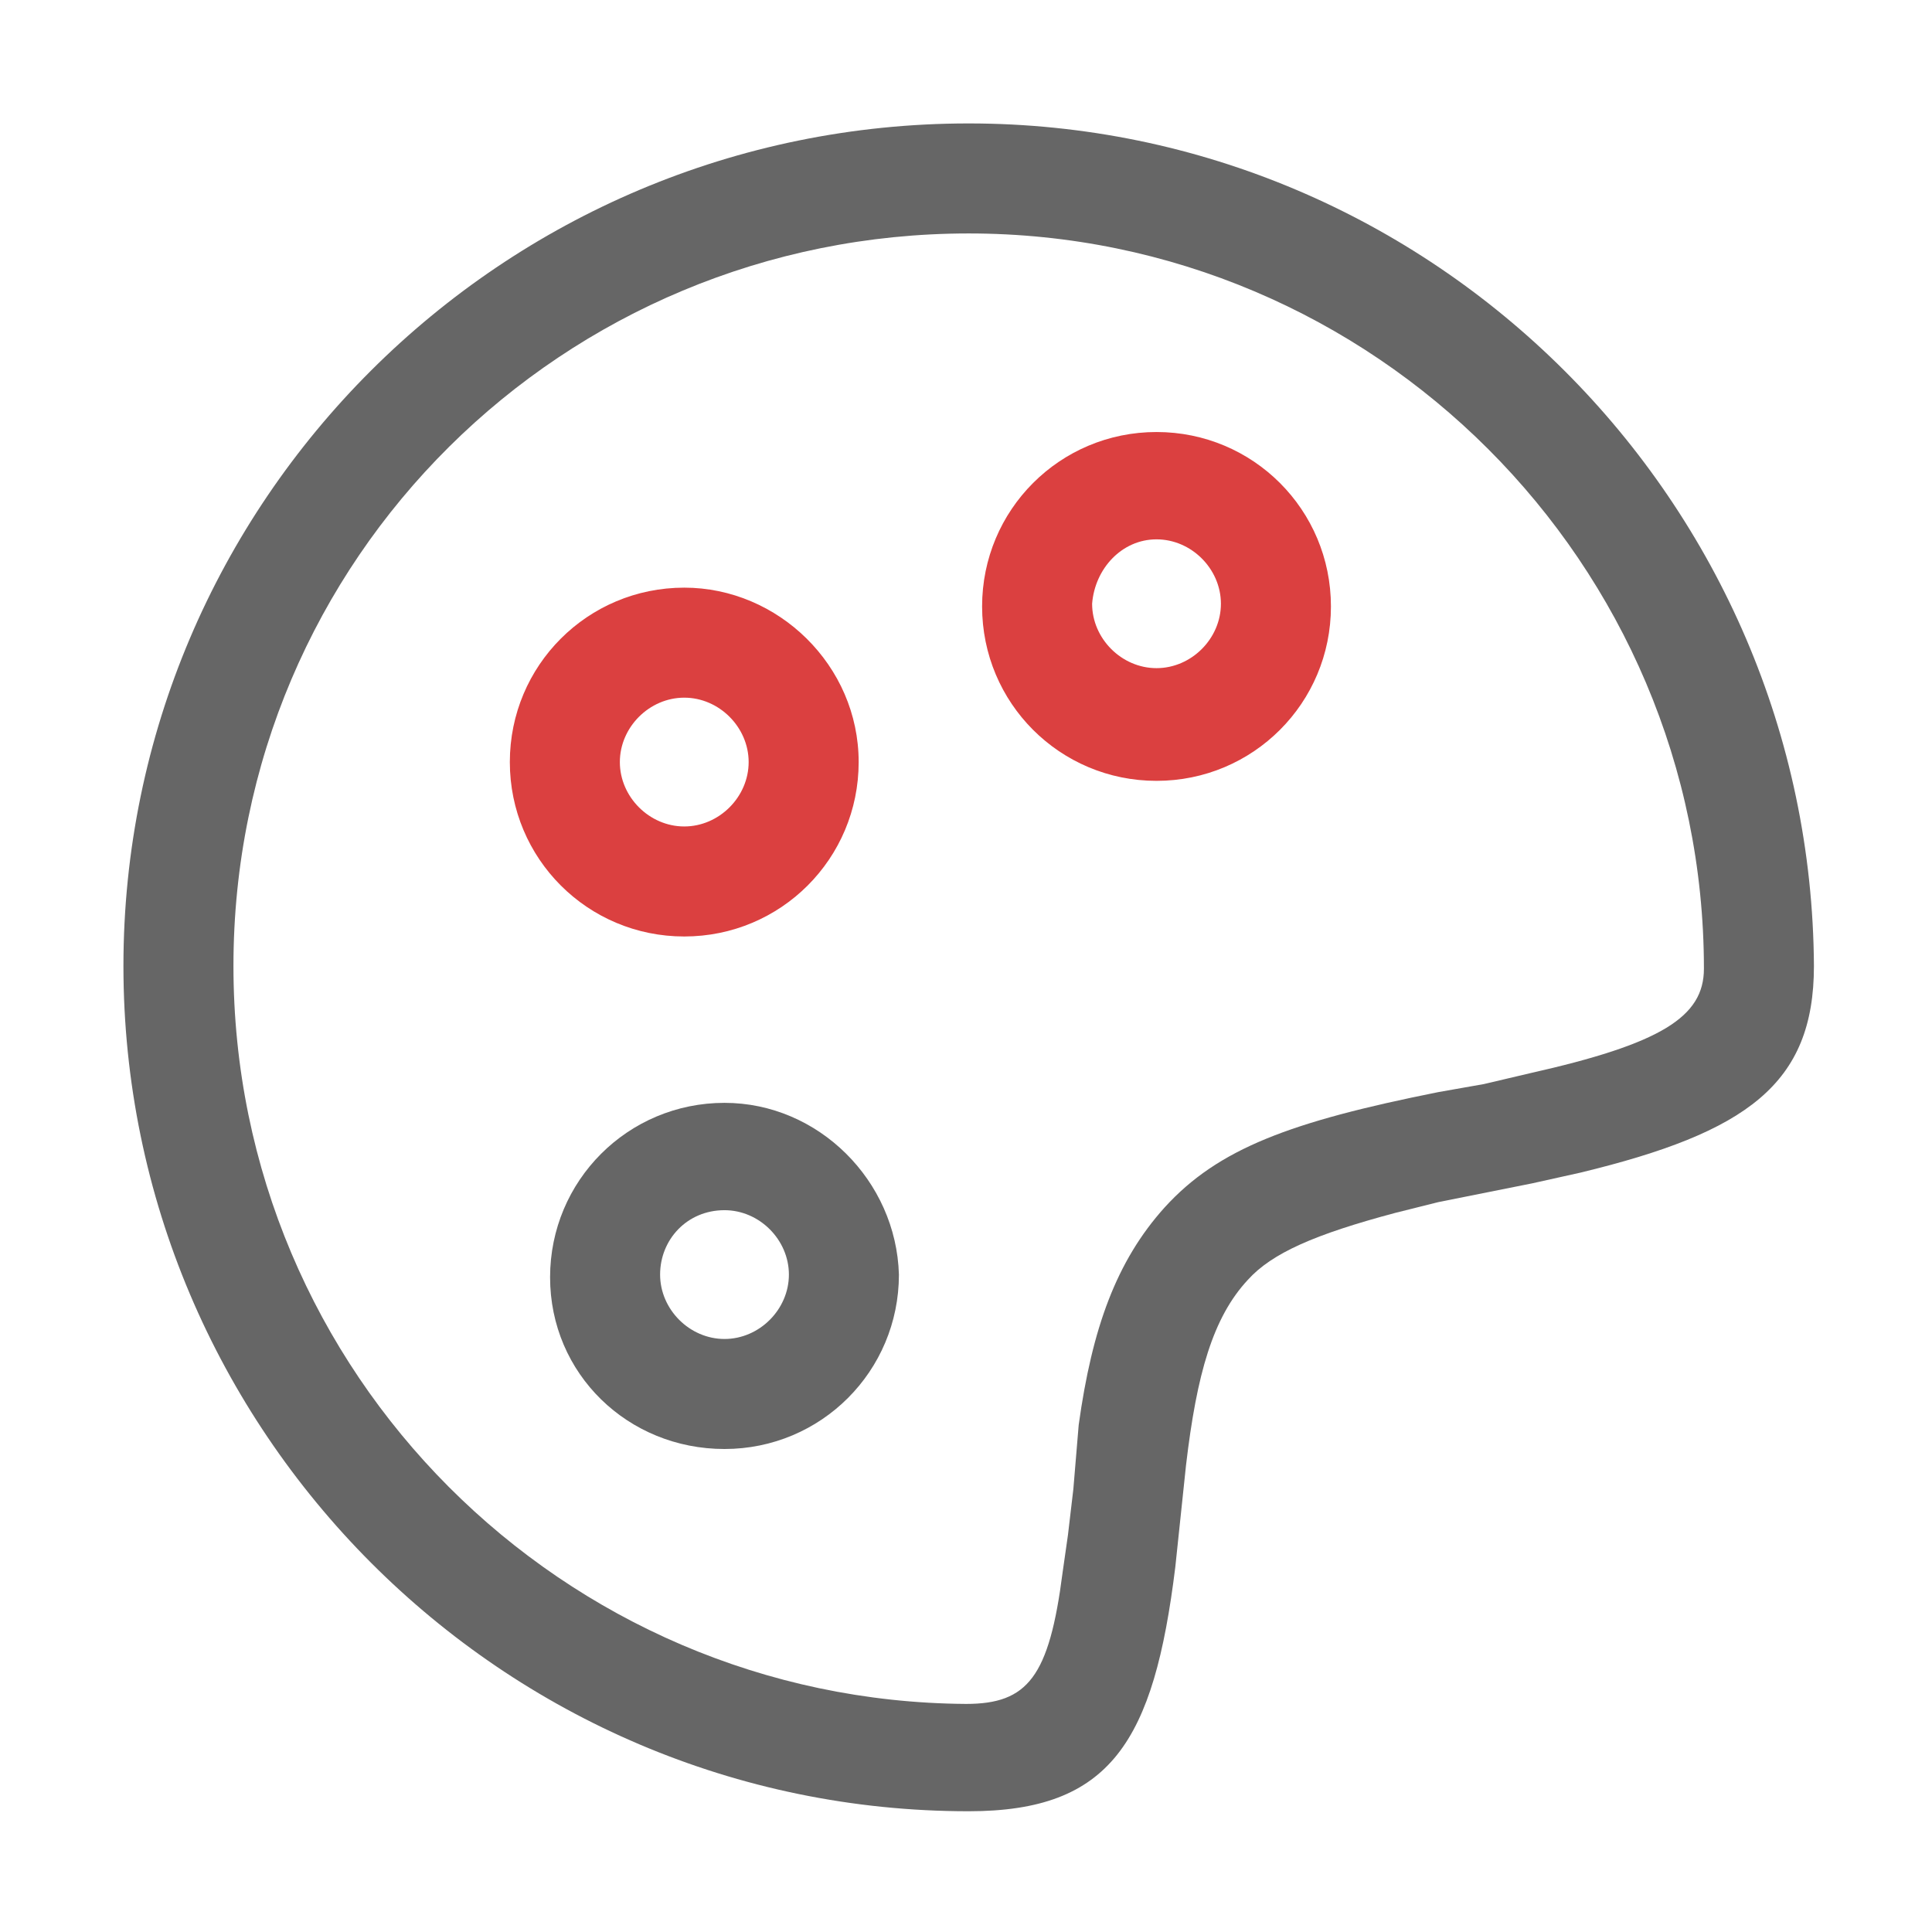 <?xml version="1.0" standalone="no"?><!DOCTYPE svg PUBLIC "-//W3C//DTD SVG 1.1//EN" "http://www.w3.org/Graphics/SVG/1.1/DTD/svg11.dtd"><svg t="1619061579608" class="icon" viewBox="0 0 1024 1024" version="1.1" xmlns="http://www.w3.org/2000/svg" p-id="2959" xmlns:xlink="http://www.w3.org/1999/xlink" width="72" height="72"><defs><style type="text/css"></style></defs><path d="M513.422 65.422C265.956 65.422 65.422 265.956 65.422 512s200.533 448 448 448c75.378 0 98.133-36.978 109.511-129.422l5.689-54.044c5.689-48.356 14.222-78.222 32.711-98.133 12.8-14.222 35.556-24.178 78.222-35.556l22.756-5.689 49.778-9.956 25.6-5.689c88.178-21.333 123.733-46.933 123.733-109.511-1.422-246.044-201.956-446.578-448-446.578z m0 58.311c214.756 0 389.689 174.933 389.689 389.689 0 25.6-22.756 39.822-92.444 55.467l-24.178 5.689-24.178 4.267c-78.222 15.644-116.622 29.867-145.067 61.156-25.6 28.444-38.4 64-45.511 115.2l-2.844 34.133-2.844 24.178-2.844 19.911c-7.111 55.467-18.489 69.689-51.2 69.689C298.667 901.689 123.733 728.178 123.733 512S298.667 123.733 513.422 123.733z" fill="#666666" p-id="2960"></path><path d="M612.978 228.978c-51.2 0-92.444 41.244-92.444 92.444s41.244 92.444 92.444 92.444 92.444-41.244 92.444-92.444-41.244-92.444-92.444-92.444z m0 56.889c18.489 0 34.133 15.644 34.133 34.133s-15.644 34.133-34.133 34.133c-18.489 0-34.133-15.644-34.133-34.133 1.422-18.489 15.644-34.133 34.133-34.133zM362.667 311.467c-51.2 0-92.444 41.244-92.444 92.444s41.244 92.444 92.444 92.444S455.111 455.111 455.111 403.911s-42.667-92.444-92.444-92.444z m0 58.311c18.489 0 34.133 15.644 34.133 34.133 0 18.489-15.644 34.133-34.133 34.133-18.489 0-34.133-15.644-34.133-34.133 0-18.489 15.644-34.133 34.133-34.133z" fill="#DB4040" p-id="2961"></path><path d="M384 584.533c-51.2 0-92.444 41.244-92.444 92.444S332.8 768 384 768s92.444-41.244 92.444-92.444c-1.422-49.778-42.667-91.022-92.444-91.022z m0 56.889c18.489 0 34.133 15.644 34.133 34.133s-15.644 34.133-34.133 34.133c-18.489 0-34.133-15.644-34.133-34.133s14.222-34.133 34.133-34.133z" fill="#666666" p-id="2962"></path></svg>